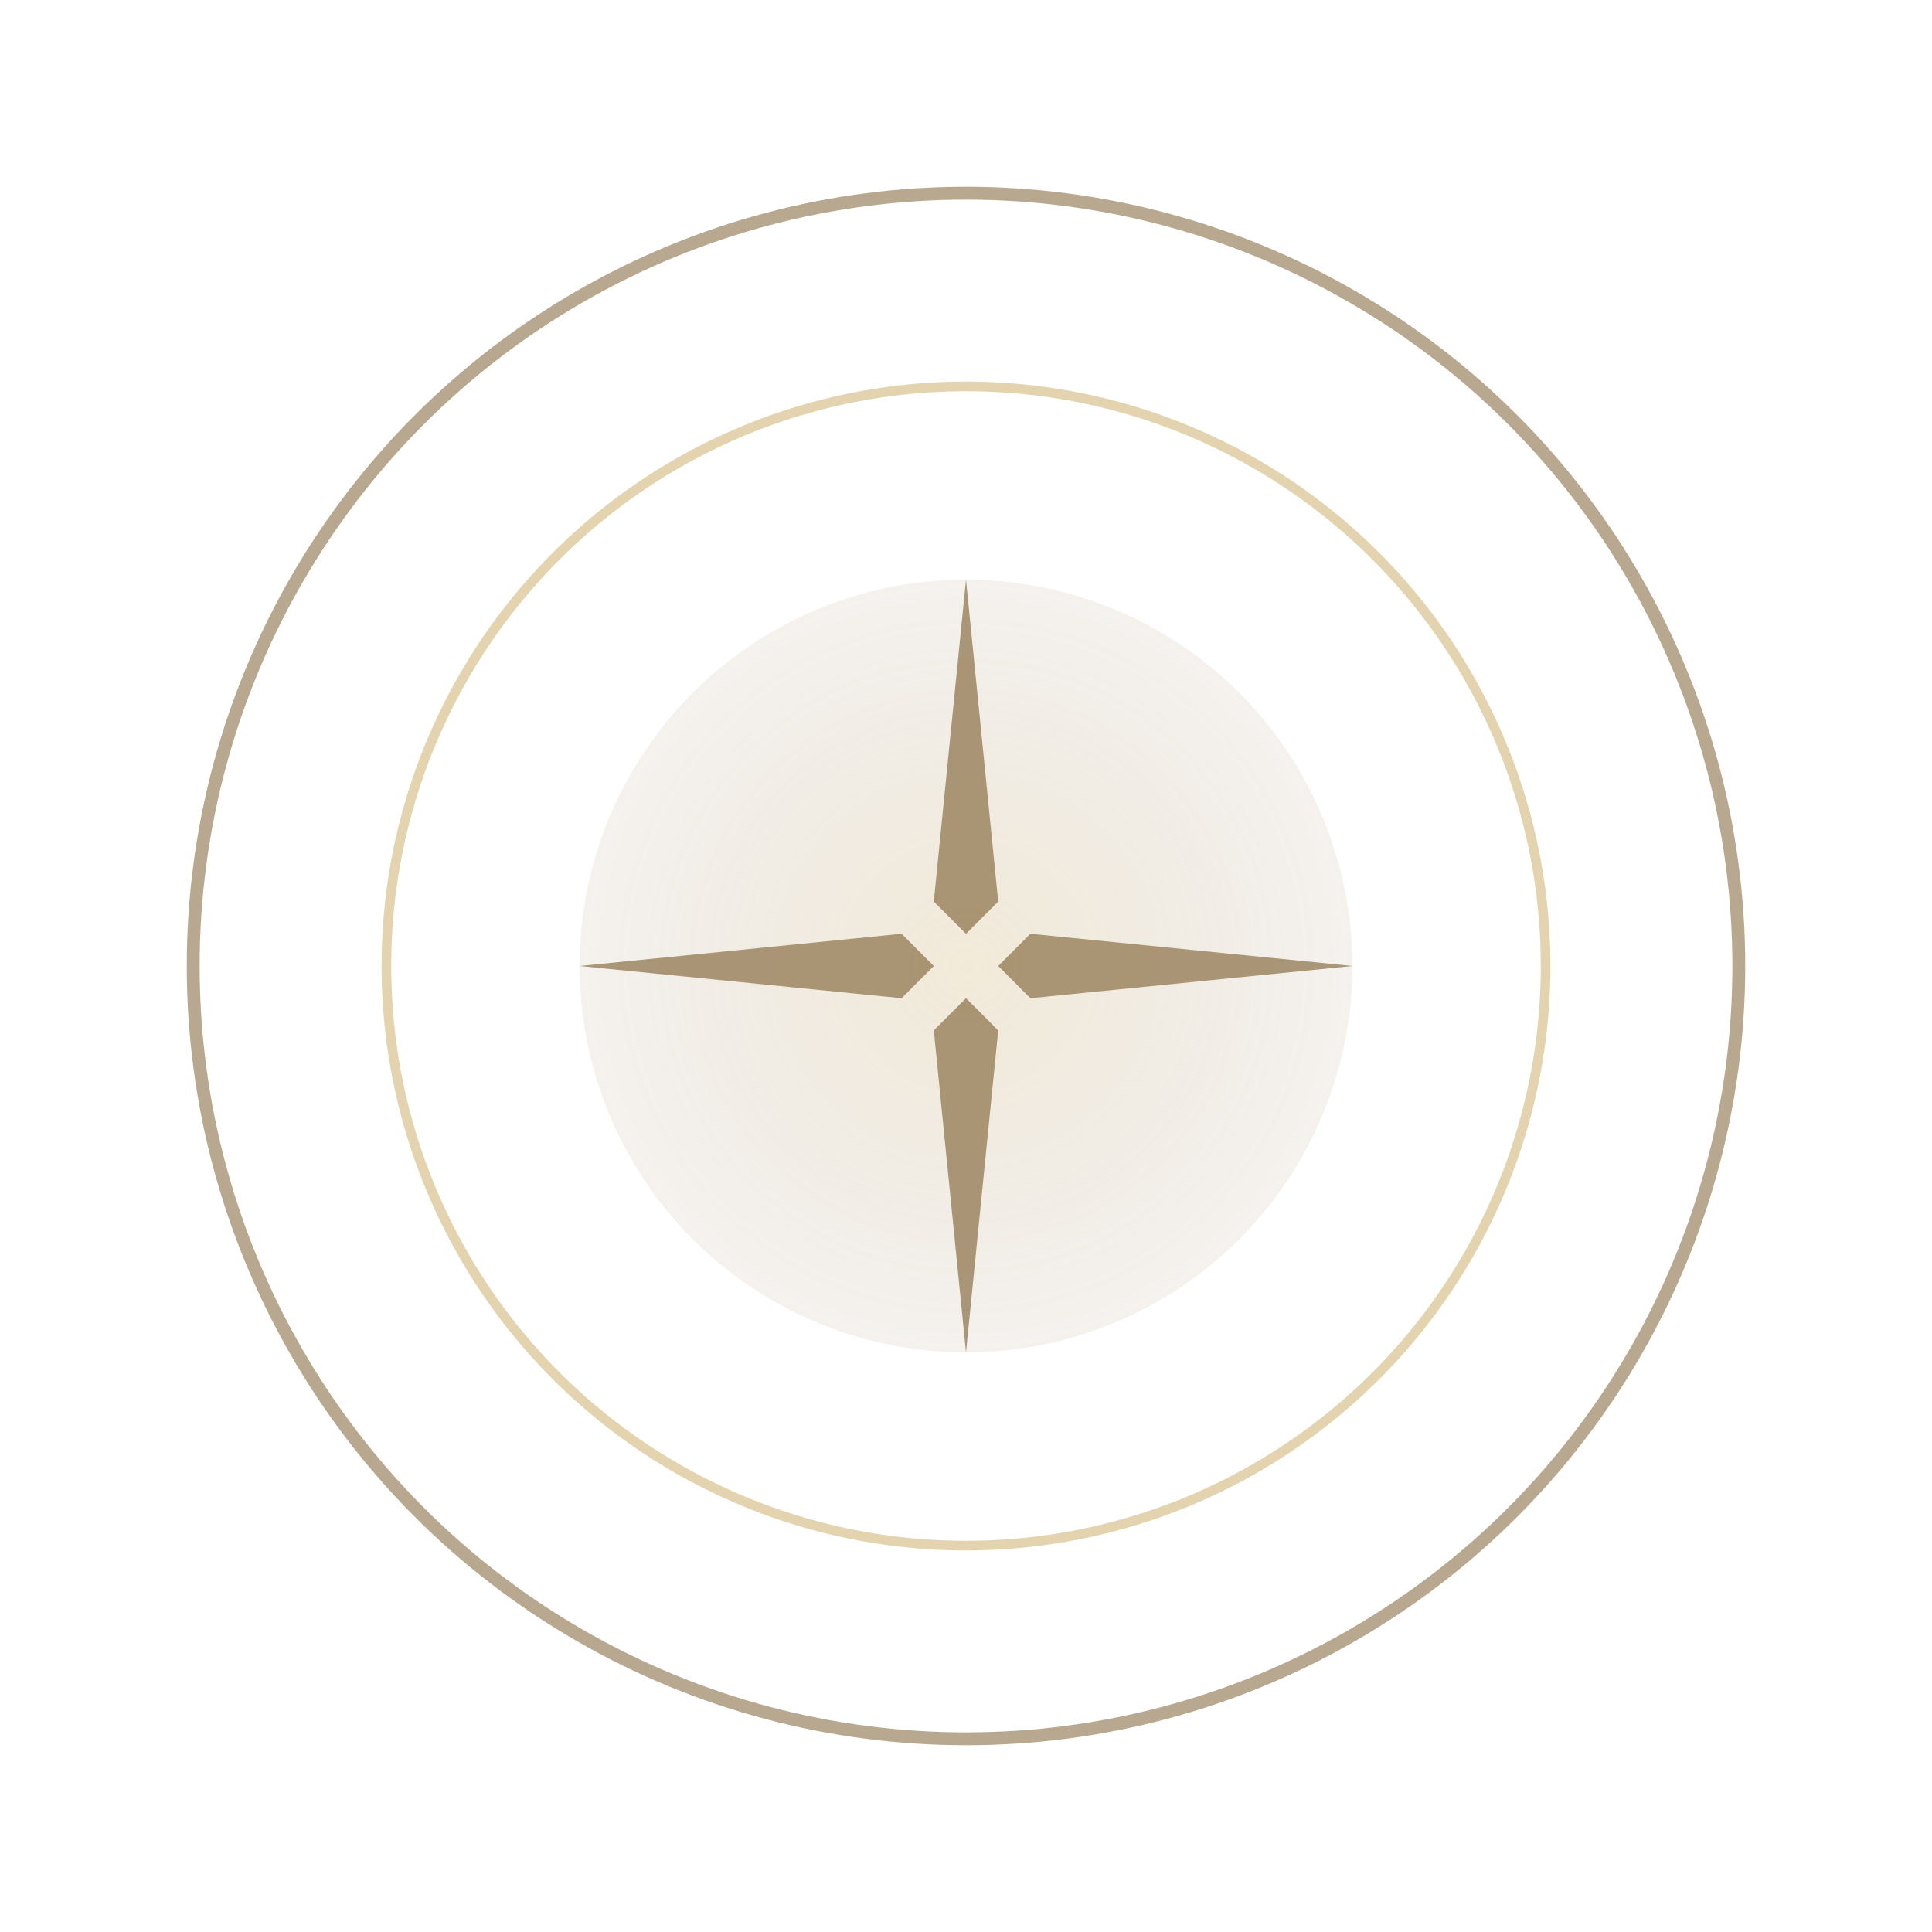 <svg xmlns="http://www.w3.org/2000/svg" viewBox="0 0 300 300" width="300" height="300">
  <defs>
    <radialGradient id="circleGrad">
      <stop offset="0%" style="stop-color:#c9a961;stop-opacity:0.8" />
      <stop offset="100%" style="stop-color:#8b6f47;stop-opacity:0.3" />
    </radialGradient>
  </defs>
  <circle cx="150" cy="150" r="120" fill="none" stroke="#8b6f47" stroke-width="2" opacity="0.6"/>
  <circle cx="150" cy="150" r="90" fill="none" stroke="#c9a961" stroke-width="1.5" opacity="0.5"/>
  <circle cx="150" cy="150" r="60" fill="url(#circleGrad)" opacity="0.3"/>
  <path d="M 150 90 L 155 140 L 150 145 L 145 140 Z" fill="#8b6f47" opacity="0.7"/>
  <path d="M 210 150 L 160 155 L 155 150 L 160 145 Z" fill="#8b6f47" opacity="0.7"/>
  <path d="M 150 210 L 145 160 L 150 155 L 155 160 Z" fill="#8b6f47" opacity="0.7"/>
  <path d="M 90 150 L 140 145 L 145 150 L 140 155 Z" fill="#8b6f47" opacity="0.7"/>
</svg>
